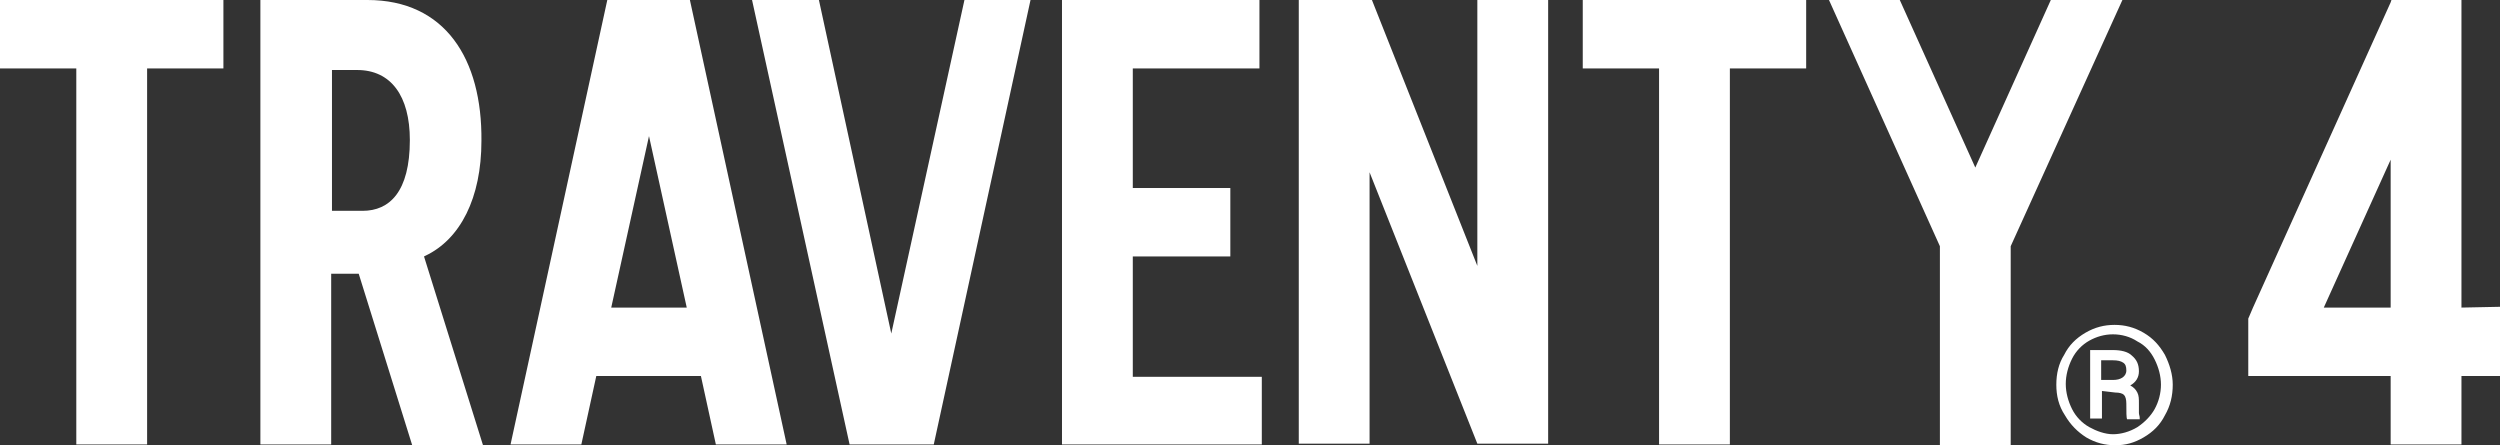 <?xml version="1.0" encoding="utf-8"?>
<!-- Generator: Adobe Illustrator 28.2.0, SVG Export Plug-In . SVG Version: 6.00 Build 0)  -->
<svg version="1.1" id="レイヤー_1" xmlns="http://www.w3.org/2000/svg" xmlns:xlink="http://www.w3.org/1999/xlink" x="0px"
	 y="0px" viewBox="0 0 317.8 56.6" style="enable-background:new 0 0 317.8 56.6;" xml:space="preserve">
<rect x="0" y="0" width="317.8" height="56.6" fill="#333333" stroke="none"/>
<style>
	.st0{fill:#FFFFFF;}
</style>
<g>
	<g>
		<g>
			<polygon class="st0" points="0,8.7 9.7,8.7 9.7,56.5 18.7,56.5 18.7,8.7 28.4,8.7 28.4,0 0,0 			"/>
			<polygon class="st0" points="144,32.6 156.4,32.6 156.4,23.9 144,23.9 144,8.7 160.1,8.7 160.1,0 135,0 135,56.5 160.4,56.5 
				160.4,47.9 144,47.9 			"/>
			<polygon class="st0" points="201.2,8.7 210.9,8.7 210.9,56.5 219.9,56.5 219.9,8.7 229.6,8.7 229.6,0 201.2,0 			"/>
			<polygon class="st0" points="187.8,33.8 174.4,0 174.1,0 165.4,0 165.1,0 165.1,56.4 174.1,56.4 174.1,21.9 187.8,56.4 
				196.8,56.4 196.8,0 187.8,0 			"/>
			<path class="st0" d="M86.2,0h-7.6h-1.4L64.9,56.5h9l1.9-8.7h13.3l1.9,8.7h9L87.7,0C87.7,0,86.2,0,86.2,0z M77.7,39.1l4.8-21.8
				l4.8,21.8H77.7z"/>
			<polygon class="st0" points="113.3,42.4 104.1,0 95.6,0 108,56.5 110.2,56.5 116.4,56.5 118.7,56.5 131,0 122.6,0 			"/>
			<path class="st0" d="M54.1,32.5c4.4-2.1,7.1-7.3,7.1-14.6C61.3,7.5,56.6,0,46.7,0h-8.1l0,0h-5.5v56.5h9V34.7l0,0v0.1h1.7h1.8
				l6.8,21.8h9l-7.5-24L54.1,32.5z M42.2,26.9V8.9h3.2c4.3,0,6.7,3.3,6.7,8.9c0,6.6-2.6,9-6,9H42.2z"/>
			<polygon class="st0" points="260.7,0 251.1,21.3 241.5,0 232.5,0 246.6,31.3 246.6,31.3 246.6,56.6 255.6,56.6 255.6,31.3 
				269.8,0 			"/>
			<path class="st0" d="M312.9,39.1V0.3V0h-8.9l-0.1,0.3l-17.5,38.8l-0.6,1.4l0,0v7.3h18.1v8.7h9v-8.7h4.9v-8.8L312.9,39.1
				L312.9,39.1z M303.9,39.1h-8.5l8.5-18.8V39.1z"/>
		</g>
		<path class="st0" d="M261.4,48.9c0-1.4,0.3-2.7,1-3.8c0.6-1.2,1.5-2.1,2.7-2.8s2.4-1,3.7-1s2.5,0.3,3.7,1s2,1.6,2.7,2.8
			c0.6,1.2,1,2.5,1,3.8c0,1.4-0.3,2.7-1,3.9c-0.6,1.2-1.5,2.1-2.7,2.8s-2.3,1-3.6,1c-1.3,0-2.5-0.3-3.7-1c-1.1-0.7-2-1.6-2.7-2.8
			C261.7,51.6,261.4,50.3,261.4,48.9z M274.7,48.9c0-1.1-0.3-2.2-0.8-3.2c-0.5-1-1.2-1.8-2.2-2.3c-0.9-0.6-2-0.9-3.1-0.9
			c-1.1,0-2.1,0.3-3,0.8s-1.7,1.3-2.2,2.3c-0.5,1-0.8,2.1-0.8,3.2s0.3,2.2,0.8,3.2s1.3,1.8,2.2,2.3s2,0.9,3,0.9s2.1-0.3,3.1-0.9
			c0.9-0.6,1.7-1.4,2.2-2.3S274.7,50,274.7,48.9z M267.2,49.7v3.5h-1.5v-8.7h2.9c1,0,1.9,0.2,2.4,0.7c0.6,0.5,0.9,1.1,0.9,2
			c0,0.8-0.4,1.4-1.1,1.8c0.4,0.2,0.7,0.5,0.9,0.9s0.2,0.8,0.2,1.4c0,0.6,0,1,0,1.2c0,0.2,0.1,0.4,0.1,0.6v0.2h-1.6
			c-0.1-0.2-0.1-0.9-0.1-2c0-0.5-0.1-0.9-0.3-1.1c-0.2-0.2-0.6-0.3-1.1-0.3L267.2,49.7L267.2,49.7z M267.2,48.3h1.4
			c0.5,0,0.9-0.1,1.2-0.3c0.3-0.2,0.5-0.5,0.5-0.9c0-0.5-0.1-0.8-0.4-1s-0.7-0.3-1.3-0.3h-1.5V48.3z"/>
	</g>
</g>
</svg>
